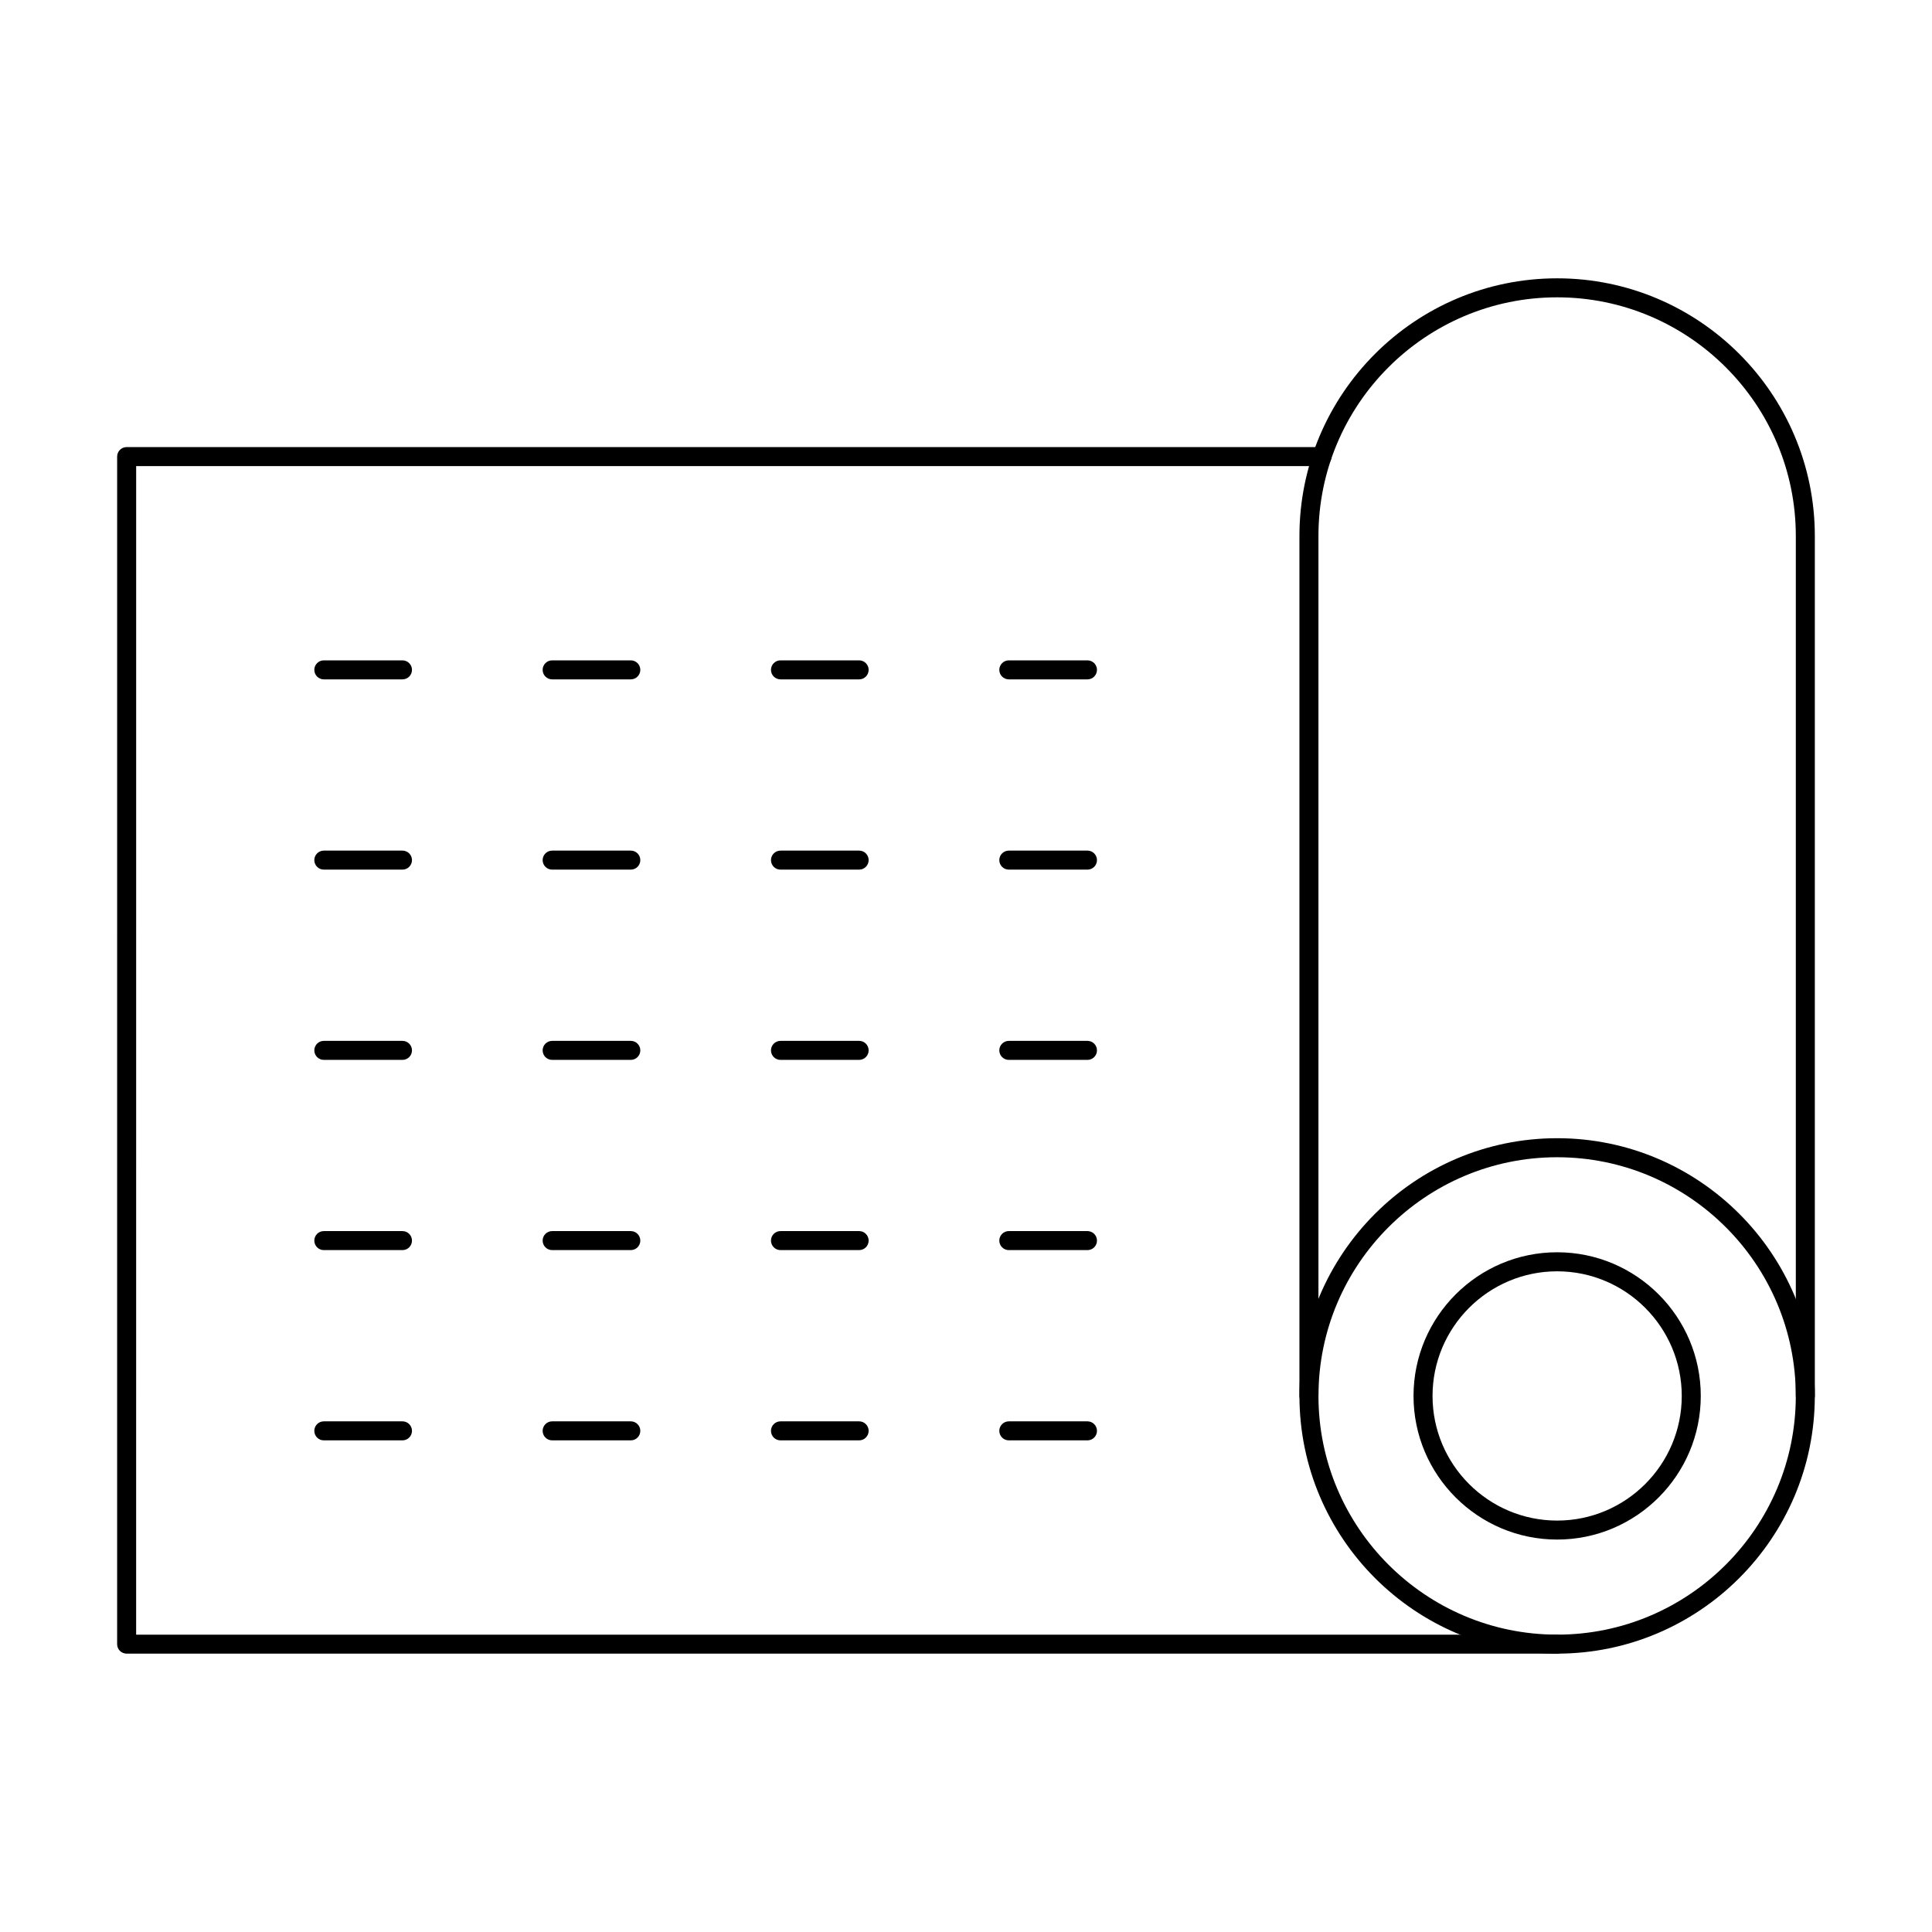 <?xml version="1.0" encoding="UTF-8"?>
<!-- Uploaded to: SVG Repo, www.svgrepo.com, Generator: SVG Repo Mixer Tools -->
<svg fill="#000000" width="800px" height="800px" version="1.1" viewBox="144 144 512 512" xmlns="http://www.w3.org/2000/svg">
 <g>
  <path d="m556.66 582.23c-37.656 0-68.293-30.637-68.293-68.293 0-37.66 30.637-68.301 68.293-68.301 37.652 0 68.285 30.641 68.285 68.301 0 37.656-30.637 68.293-68.285 68.293zm0-131.55c-34.879 0-63.254 28.379-63.254 63.262 0 34.879 28.375 63.254 63.254 63.254 34.879 0.004 63.246-28.379 63.246-63.258 0-34.883-28.367-63.258-63.246-63.258z"/>
  <path d="m556.66 552c-20.988 0-38.062-17.074-38.062-38.062 0-20.992 17.074-38.074 38.062-38.074 20.988 0 38.062 17.078 38.062 38.074-0.004 20.988-17.074 38.062-38.062 38.062zm0-71.09c-18.207 0-33.023 14.816-33.023 33.035 0 18.207 14.812 33.023 33.023 33.023 18.211 0 33.023-14.812 33.023-33.023-0.004-18.219-14.816-33.035-33.023-33.035z"/>
  <path d="m622.43 516.45c-1.391 0-2.519-1.129-2.519-2.519v-227.88c0-34.879-28.375-63.254-63.254-63.254s-63.254 28.375-63.254 63.254v227.88c0 1.391-1.129 2.519-2.519 2.519-1.391 0-2.519-1.129-2.519-2.519v-227.88c0-37.656 30.637-68.293 68.293-68.293 37.656 0.004 68.293 30.641 68.293 68.297v227.88c0 1.395-1.125 2.516-2.519 2.516z"/>
  <path d="m556.66 582.23h-379.1c-0.672 0-1.309-0.266-1.785-0.734-0.473-0.469-0.734-1.113-0.734-1.785l0.004-314.71c0-1.391 1.129-2.519 2.519-2.519h316.79c1.391 0 2.519 1.129 2.519 2.519 0 1.391-1.129 2.519-2.519 2.519h-314.27l-0.004 309.68h376.58c1.391 0 2.519 1.129 2.519 2.519s-1.129 2.519-2.519 2.519z"/>
  <path d="m432.19 324.04h-20.844c-1.391 0-2.519-1.129-2.519-2.519s1.129-2.519 2.519-2.519h20.844c1.391 0 2.519 1.129 2.519 2.519s-1.129 2.519-2.519 2.519z"/>
  <path d="m432.19 374.46h-20.844c-1.391 0-2.519-1.129-2.519-2.519s1.129-2.519 2.519-2.519h20.844c1.391 0 2.519 1.129 2.519 2.519s-1.129 2.519-2.519 2.519z"/>
  <path d="m432.19 424.88h-20.844c-1.391 0-2.519-1.129-2.519-2.519s1.129-2.519 2.519-2.519h20.844c1.391 0 2.519 1.129 2.519 2.519 0 1.395-1.129 2.519-2.519 2.519z"/>
  <path d="m432.19 475.29h-20.844c-1.391 0-2.519-1.129-2.519-2.519 0-1.391 1.129-2.519 2.519-2.519h20.844c1.391 0 2.519 1.129 2.519 2.519 0 1.391-1.129 2.519-2.519 2.519z"/>
  <path d="m432.19 525.71h-20.844c-1.391 0-2.519-1.129-2.519-2.519 0-1.391 1.129-2.519 2.519-2.519h20.844c1.391 0 2.519 1.129 2.519 2.519 0 1.391-1.129 2.519-2.519 2.519z"/>
  <path d="m371.68 324.04h-20.844c-1.391 0-2.519-1.129-2.519-2.519s1.129-2.519 2.519-2.519h20.844c1.391 0 2.519 1.129 2.519 2.519s-1.129 2.519-2.519 2.519z"/>
  <path d="m371.68 374.46h-20.844c-1.391 0-2.519-1.129-2.519-2.519s1.129-2.519 2.519-2.519h20.844c1.391 0 2.519 1.129 2.519 2.519s-1.129 2.519-2.519 2.519z"/>
  <path d="m371.68 424.88h-20.844c-1.391 0-2.519-1.129-2.519-2.519s1.129-2.519 2.519-2.519h20.844c1.391 0 2.519 1.129 2.519 2.519 0 1.395-1.129 2.519-2.519 2.519z"/>
  <path d="m371.68 475.29h-20.844c-1.391 0-2.519-1.129-2.519-2.519 0-1.391 1.129-2.519 2.519-2.519h20.844c1.391 0 2.519 1.129 2.519 2.519 0 1.391-1.129 2.519-2.519 2.519z"/>
  <path d="m371.68 525.71h-20.844c-1.391 0-2.519-1.129-2.519-2.519 0-1.391 1.129-2.519 2.519-2.519h20.844c1.391 0 2.519 1.129 2.519 2.519 0 1.391-1.129 2.519-2.519 2.519z"/>
  <path d="m311.17 324.04h-20.844c-1.391 0-2.519-1.129-2.519-2.519s1.129-2.519 2.519-2.519h20.844c1.391 0 2.519 1.129 2.519 2.519s-1.125 2.519-2.519 2.519z"/>
  <path d="m311.17 374.46h-20.844c-1.391 0-2.519-1.129-2.519-2.519s1.129-2.519 2.519-2.519h20.844c1.391 0 2.519 1.129 2.519 2.519s-1.125 2.519-2.519 2.519z"/>
  <path d="m311.17 424.88h-20.844c-1.391 0-2.519-1.129-2.519-2.519s1.129-2.519 2.519-2.519h20.844c1.391 0 2.519 1.129 2.519 2.519 0 1.395-1.125 2.519-2.519 2.519z"/>
  <path d="m311.17 475.29h-20.844c-1.391 0-2.519-1.129-2.519-2.519 0-1.391 1.129-2.519 2.519-2.519h20.844c1.391 0 2.519 1.129 2.519 2.519 0 1.391-1.125 2.519-2.519 2.519z"/>
  <path d="m311.17 525.71h-20.844c-1.391 0-2.519-1.129-2.519-2.519 0-1.391 1.129-2.519 2.519-2.519h20.844c1.391 0 2.519 1.129 2.519 2.519 0 1.391-1.125 2.519-2.519 2.519z"/>
  <path d="m250.66 324.04h-20.844c-1.391 0-2.519-1.129-2.519-2.519s1.129-2.519 2.519-2.519h20.844c1.391 0 2.519 1.129 2.519 2.519s-1.125 2.519-2.519 2.519z"/>
  <path d="m250.66 374.46h-20.844c-1.391 0-2.519-1.129-2.519-2.519s1.129-2.519 2.519-2.519h20.844c1.391 0 2.519 1.129 2.519 2.519s-1.125 2.519-2.519 2.519z"/>
  <path d="m250.66 424.88h-20.844c-1.391 0-2.519-1.129-2.519-2.519s1.129-2.519 2.519-2.519h20.844c1.391 0 2.519 1.129 2.519 2.519 0 1.395-1.125 2.519-2.519 2.519z"/>
  <path d="m250.66 475.29h-20.844c-1.391 0-2.519-1.129-2.519-2.519 0-1.391 1.129-2.519 2.519-2.519h20.844c1.391 0 2.519 1.129 2.519 2.519 0 1.391-1.125 2.519-2.519 2.519z"/>
  <path d="m250.66 525.71h-20.844c-1.391 0-2.519-1.129-2.519-2.519 0-1.391 1.129-2.519 2.519-2.519h20.844c1.391 0 2.519 1.129 2.519 2.519 0 1.391-1.125 2.519-2.519 2.519z"/>
 </g>
</svg>